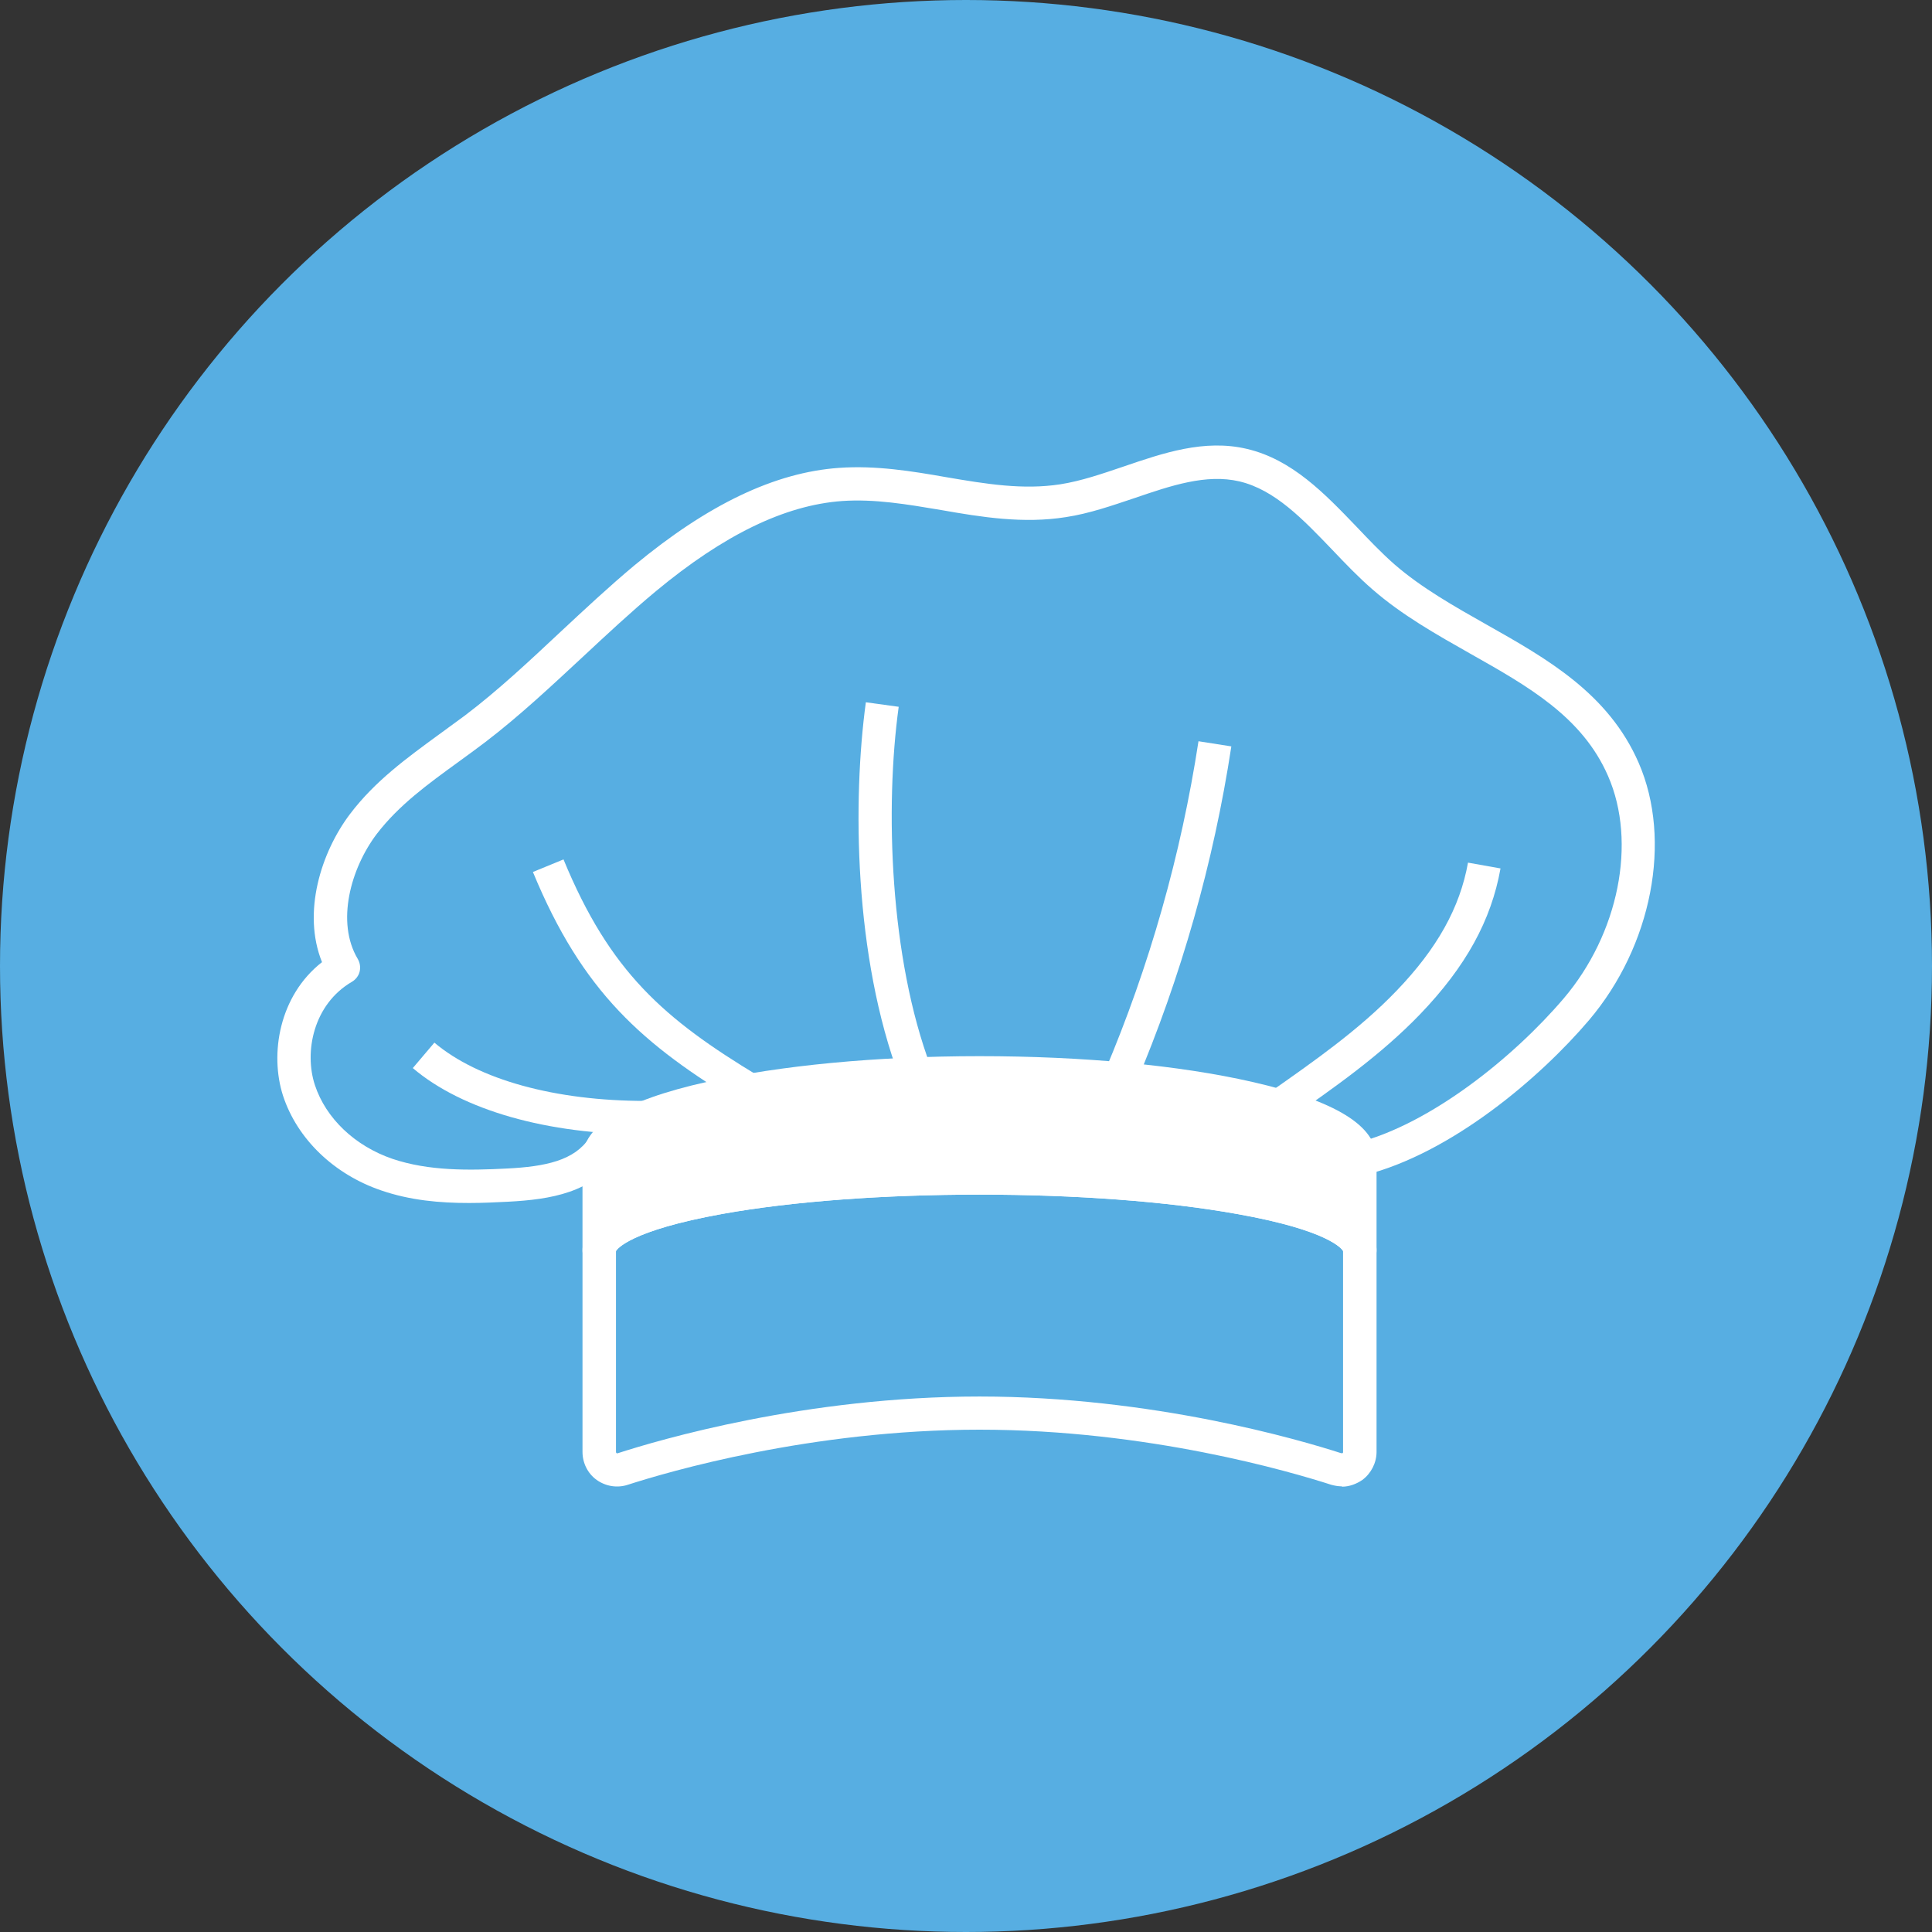 <?xml version="1.0" encoding="UTF-8"?> <svg xmlns="http://www.w3.org/2000/svg" id="Layer_1" data-name="Layer 1" viewBox="0 0 60 60"><rect x="0" y="0" width="60" height="60" fill="#333333" stroke="none"/><defs><style> .cls-1 { fill: #fff; } .cls-2 { fill: #57aee2; } </style></defs><circle class="cls-2" cx="30" cy="30" r="30"></circle><g><path class="cls-1" d="M14.57,37.36c-.91,0-1.83-.08-2.73-.39-1.47-.5-2.61-1.6-3.05-2.94-.42-1.3-.12-3.11,1.21-4.15-.62-1.54-.03-3.41.87-4.6.78-1.03,1.78-1.75,2.75-2.46.27-.2.55-.4.82-.6,1.03-.78,2.01-1.7,2.96-2.59.74-.69,1.51-1.41,2.3-2.07,2.28-1.89,4.36-2.89,6.36-3.03,1.14-.08,2.25.1,3.33.29,1.23.21,2.38.4,3.54.22.64-.1,1.28-.32,1.96-.55,1.23-.42,2.51-.86,3.83-.55,1.41.33,2.42,1.39,3.41,2.42.38.4.78.82,1.18,1.17.84.73,1.87,1.31,2.86,1.87,1.86,1.05,3.78,2.13,4.72,4.29,1.05,2.41.41,5.69-1.54,7.99-1.53,1.8-4.28,4.14-6.99,4.82l-.25-1c2.31-.58,4.9-2.67,6.45-4.49,1.71-2.01,2.28-4.85,1.38-6.91-.8-1.84-2.49-2.79-4.28-3.8-1.04-.59-2.11-1.19-3.03-1.99-.44-.38-.85-.81-1.25-1.23-.92-.96-1.79-1.87-2.89-2.13-1.03-.24-2.12.13-3.26.52-.69.23-1.4.48-2.13.59-1.32.21-2.62,0-3.87-.22-1.07-.18-2.07-.35-3.08-.28-1.78.13-3.67,1.05-5.78,2.8-.77.64-1.53,1.35-2.26,2.03-.97.9-1.97,1.84-3.03,2.65-.28.21-.56.42-.84.62-.95.69-1.85,1.34-2.54,2.24-.81,1.07-1.27,2.74-.59,3.88.07.12.09.26.06.39-.03.13-.12.25-.24.32-1.2.7-1.49,2.18-1.15,3.21.34,1.03,1.24,1.89,2.41,2.29,1.13.38,2.37.36,3.55.3,1.2-.06,2.1-.25,2.56-.95l.86.57c-.75,1.13-2.06,1.34-3.37,1.41-.4.02-.8.04-1.21.04h0Z"></path><path class="cls-1" d="M35.25,33.7l-.95-.4c1.4-3.3,2.38-6.76,2.92-10.28l1.02.16c-.55,3.61-1.56,7.16-2.99,10.53h0Z"></path><path class="cls-1" d="M27.95,33.5c-1.44-3.81-1.47-8.68-1.06-11.69l1.02.14c-.43,3.12-.28,7.8,1,11.19l-.96.36Z"></path><path class="cls-1" d="M23.05,34.3c-3.1-1.86-4.96-3.49-6.5-7.22l.95-.39c1.44,3.49,3.11,4.95,6.08,6.74l-.53.88Z"></path><path class="cls-1" d="M20.05,35.23c-3.05,0-5.69-.75-7.23-2.06l.67-.79c1.36,1.15,3.75,1.81,6.56,1.81v1.03Z"></path><path class="cls-1" d="M40.01,34.77l-.59-.84c1.37-.96,2.79-1.95,3.95-3.16,1.26-1.31,1.97-2.58,2.22-3.98l1.01.18c-.29,1.62-1.08,3.05-2.49,4.52-1.23,1.28-2.69,2.3-4.1,3.28h0Z"></path><path class="cls-1" d="M42.75,35.99v2.84c0,.28-.23.52-.52.52s-.51-.22-.52-.5c-.03-.05-.42-.64-3.3-1.15-2.17-.39-5.01-.6-7.99-.6s-5.82.21-7.99.6c-2.88.52-3.27,1.1-3.3,1.15,0,.28-.23.5-.52.5s-.52-.23-.52-.52v-2.84c0-1.02,1.26-1.81,3.86-2.39,2.27-.51,5.27-.8,8.47-.8s6.2.28,8.47.8c2.6.59,3.86,1.37,3.86,2.39h0Z"></path><path class="cls-1" d="M41.67,46.16c-.11,0-.22-.02-.33-.05-1.24-.4-5.69-1.71-10.92-1.71s-9.68,1.31-10.92,1.71c-.33.11-.69.05-.97-.15-.28-.2-.44-.53-.44-.87v-6.25c0-.79.93-1.21,1.23-1.35.63-.29,1.52-.54,2.65-.76,2.26-.43,5.26-.67,8.45-.67s6.19.24,8.45.67c1.12.22,2.02.47,2.65.76.3.14,1.23.56,1.23,1.35v6.25c0,.34-.17.67-.44.87-.19.13-.41.21-.63.21h0ZM30.42,43.37c5.38,0,9.96,1.35,11.23,1.76,0,0,.02,0,.04,0s.02-.03.02-.04v-6.24c-.03-.06-.43-.64-3.3-1.15-2.17-.39-5.01-.6-7.99-.6s-5.82.21-7.99.6c-2.88.52-3.27,1.1-3.3,1.15v6.24s0,.03.02.04c.02.01.04,0,.04,0,1.27-.41,5.83-1.76,11.23-1.76h0Z"></path></g></svg> 